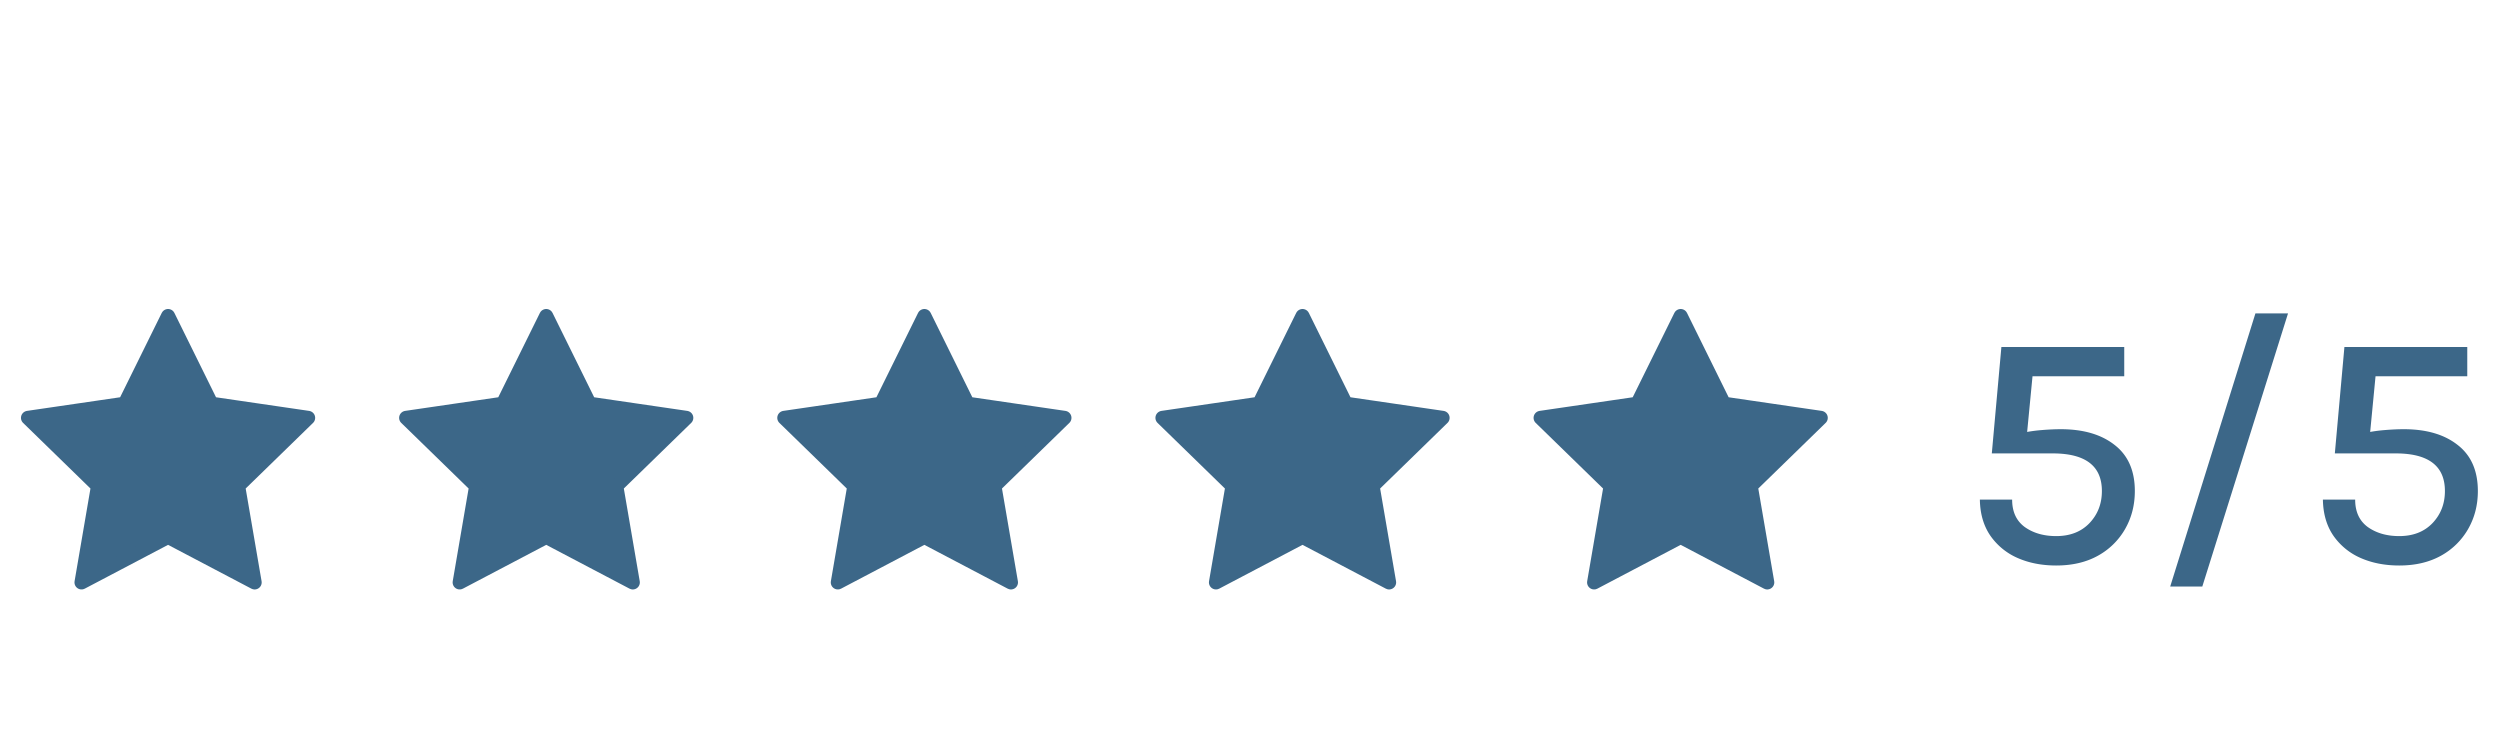 <svg xmlns="http://www.w3.org/2000/svg" fill="none" height="35" width="119"><path stroke-linejoin="round" stroke-linecap="round" stroke-width=".67" stroke="#3C6788" fill="#3C6788" d="M8 15.043l2.06 4.173 4.607.674-3.333 3.246.787 4.587L8 25.556l-4.12 2.167.786-4.587-3.333-3.246 4.607-.674L8 15.043zm18 0l2.06 4.173 4.607.674-3.333 3.246.787 4.587L26 25.556l-4.12 2.167.786-4.587-3.333-3.246 4.607-.674L26 15.043zm18 0l2.06 4.173 4.607.674-3.333 3.246.787 4.587L44 25.556l-4.12 2.167.786-4.587-3.333-3.246 4.607-.674L44 15.043zm18 0l2.06 4.173 4.607.674-3.333 3.246.787 4.587L62 25.556l-4.12 2.167.786-4.587-3.333-3.246 4.607-.674L62 15.043zm18 0l2.06 4.173 4.607.674-3.333 3.246.787 4.587L80 25.556l-4.12 2.167.786-4.587-3.333-3.246 4.607-.674L80 15.043z"></path><path fill="#3C6788" d="M97.874 26.918c-.683 0-1.296-.12-1.84-.36a3.07 3.07 0 0 1-1.296-1.064c-.32-.47-.486-1.04-.496-1.712h1.536c0 .576.2 1.01.6 1.304.405.288.904.432 1.496.432.661 0 1.19-.205 1.584-.616.395-.416.592-.925.592-1.528 0-1.195-.781-1.792-2.344-1.792H94.81l.456-5.064h5.848v1.392H96.49l.304-.48-.32 3.32-.16-.152c.256-.059.552-.101.888-.128.336-.027.632-.04.888-.04 1.077 0 1.933.25 2.568.752.64.496.96 1.227.96 2.192 0 .667-.155 1.27-.464 1.808a3.34 3.34 0 0 1-1.296 1.272c-.56.31-1.222.464-1.984.464zm5.428 1l4.056-13h1.552l-4.08 13h-1.528zm10.9-1c-.683 0-1.296-.12-1.84-.36a3.07 3.07 0 0 1-1.296-1.064c-.32-.47-.485-1.04-.496-1.712h1.536c0 .576.2 1.01.6 1.304.405.288.904.432 1.496.432.661 0 1.189-.205 1.584-.616.395-.416.592-.925.592-1.528 0-1.195-.781-1.792-2.344-1.792h-2.896l.456-5.064h5.848v1.392h-4.624l.304-.48-.32 3.32-.16-.152c.256-.059.552-.101.888-.128.336-.027.632-.04.888-.04 1.077 0 1.933.25 2.568.752.64.496.96 1.227.96 2.192 0 .667-.155 1.27-.464 1.808a3.34 3.34 0 0 1-1.296 1.272c-.56.31-1.221.464-1.984.464z"></path></svg>